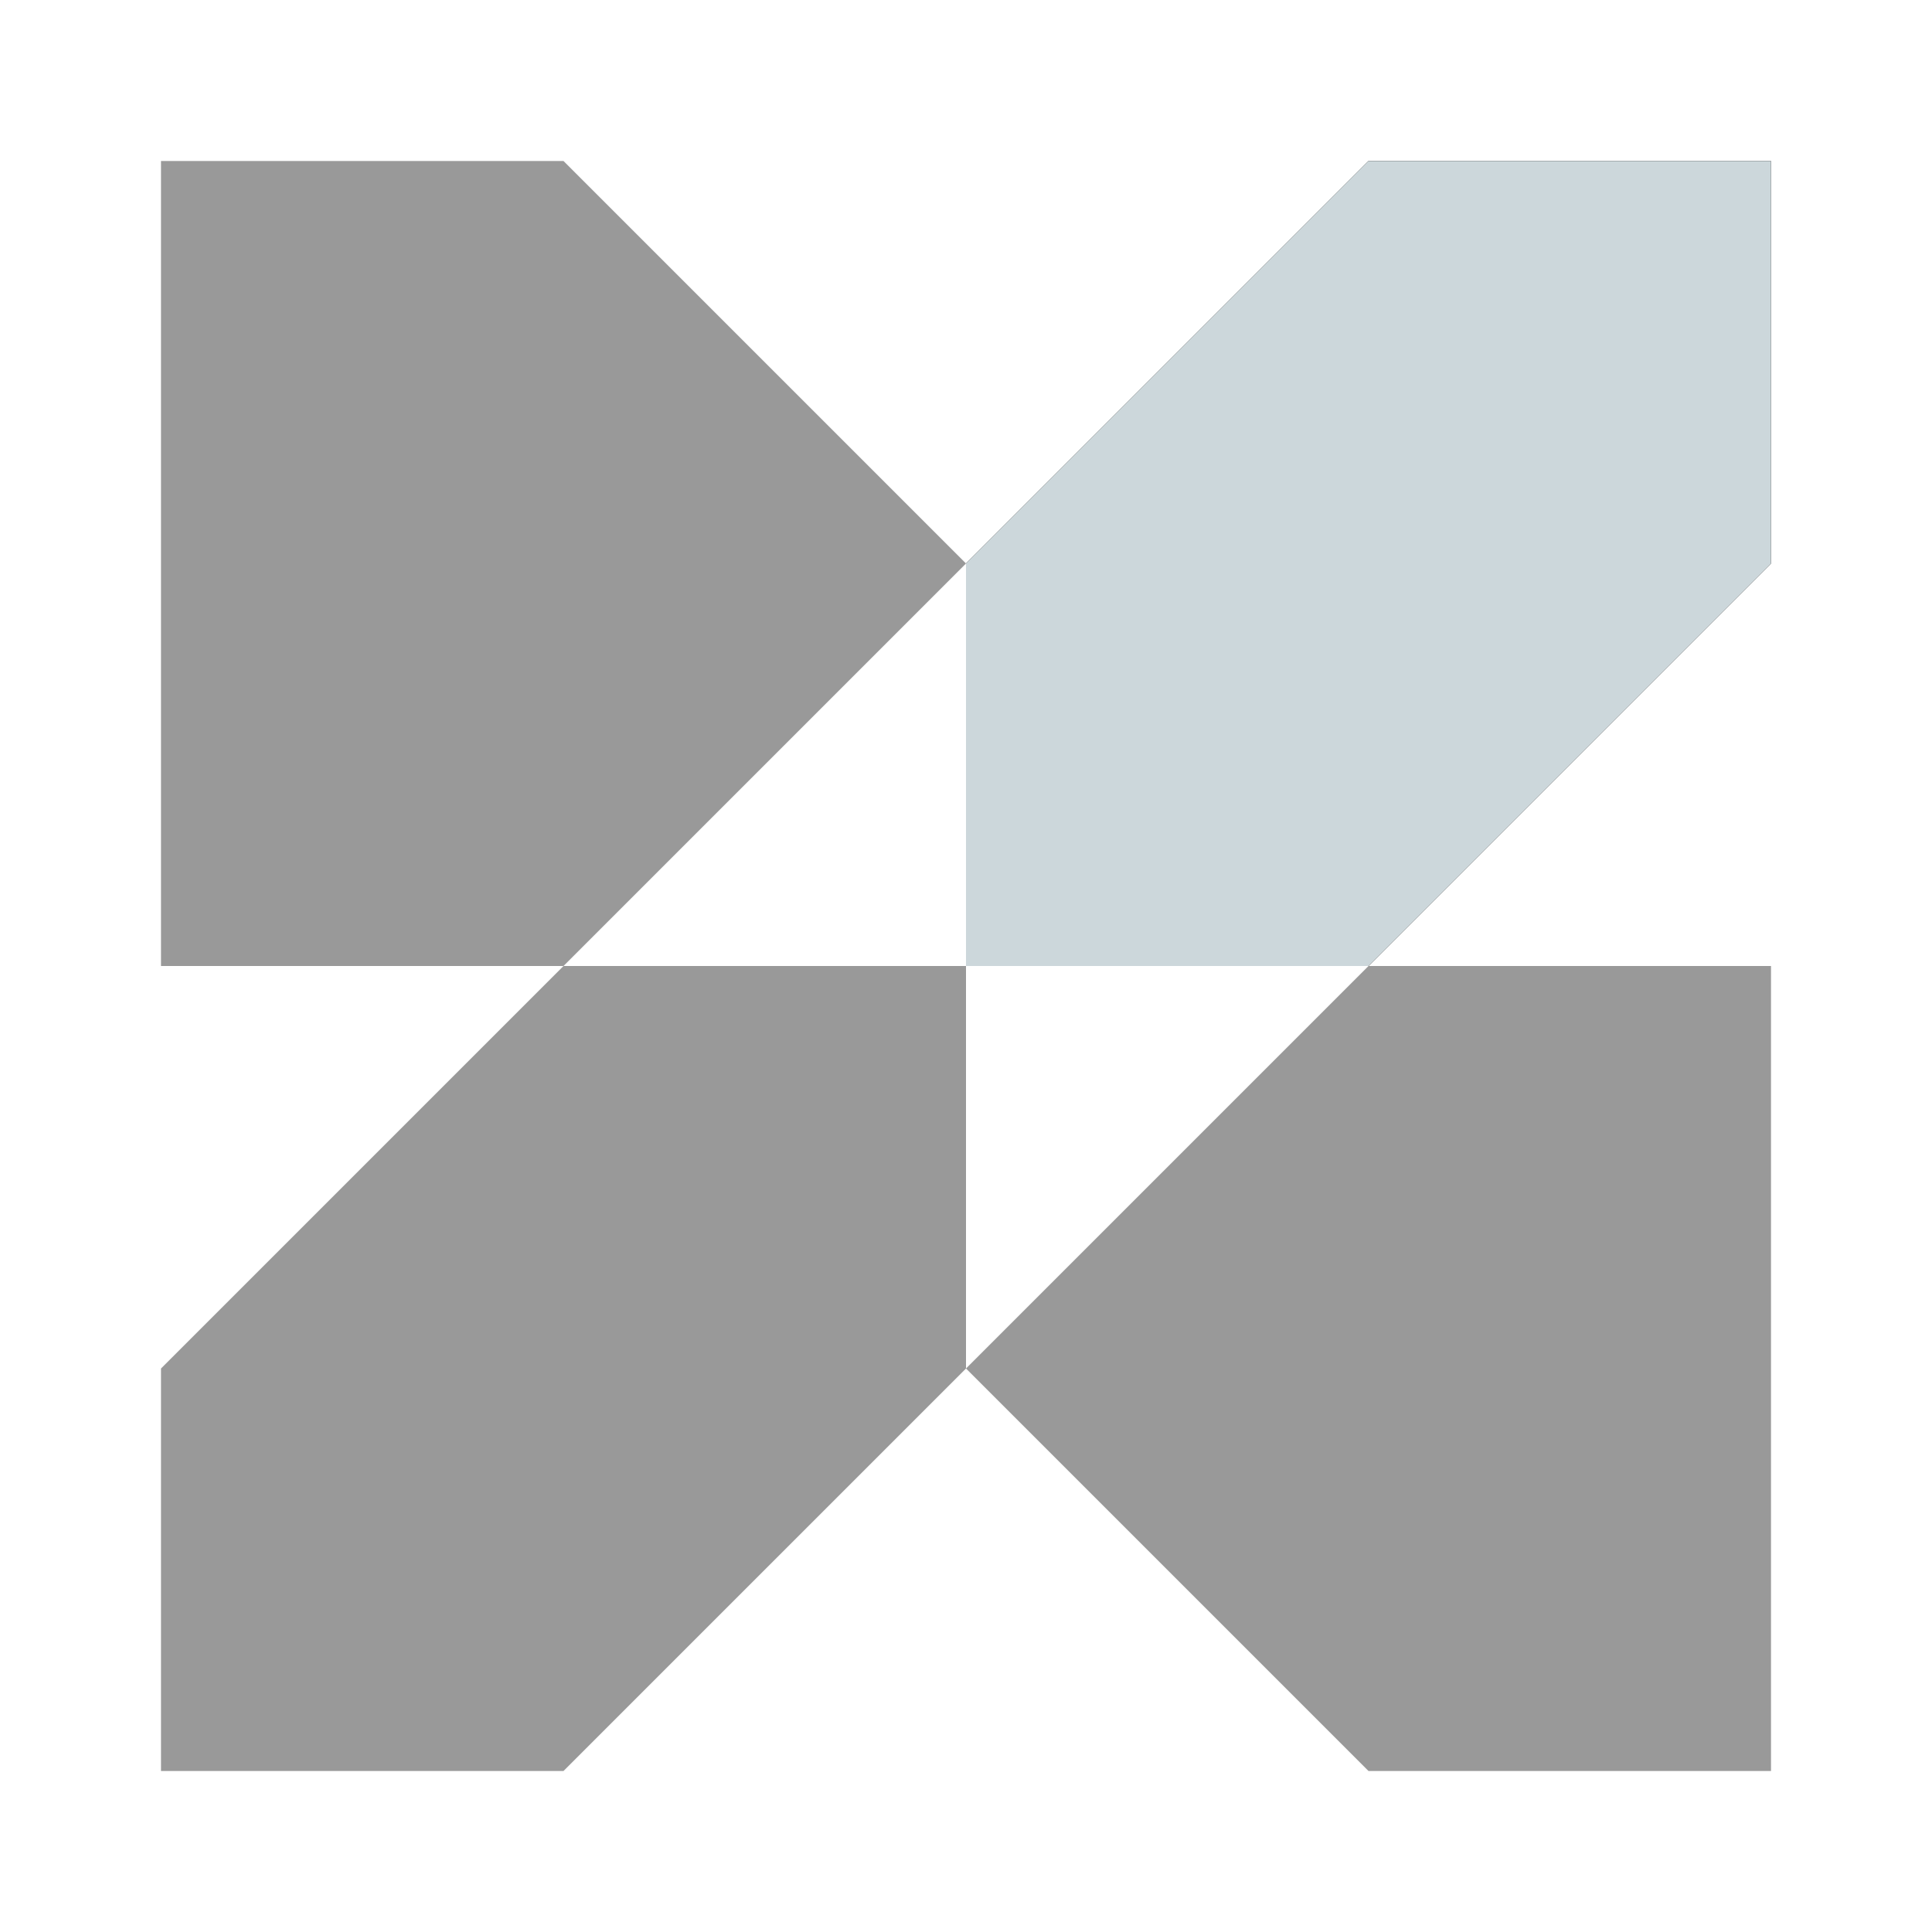 <?xml version="1.0" encoding="UTF-8" standalone="no"?>
<svg
   width="48"
   height="48"
   viewBox="0 0 48 48"
   fill="none"
   version="1.1"
   id="svg296"
   xmlns="http://www.w3.org/2000/svg"
   xmlns:svg="http://www.w3.org/2000/svg">
  <defs
     id="defs300" />
  <path
     d="M 24,24 V 14 L 34,4 H 44 V 14 L 34,24 Z"
     fill="#000000"
     id="path288" />
  <path
     d="M 24,34 V 24 H 14 L 24,14 14,4 H 4 V 24 H 14 L 4,34 v 10 h 10 z"
     fill="black"
     id="path290"
     style="fill:#999999;fill-opacity:1" />
  <path
     d="M 24,34 34,44 H 44 V 24 H 34 Z"
     fill="black"
     id="path292"
     style="fill:#999999;fill-opacity:1" />
  <path
     d="M 24,24 V 14 L 34,4 H 44 V 14 L 34,24 Z"
     fill="#475467"
     id="path294"
     style="fill:#ccd7db;fill-opacity:1" />
</svg>
